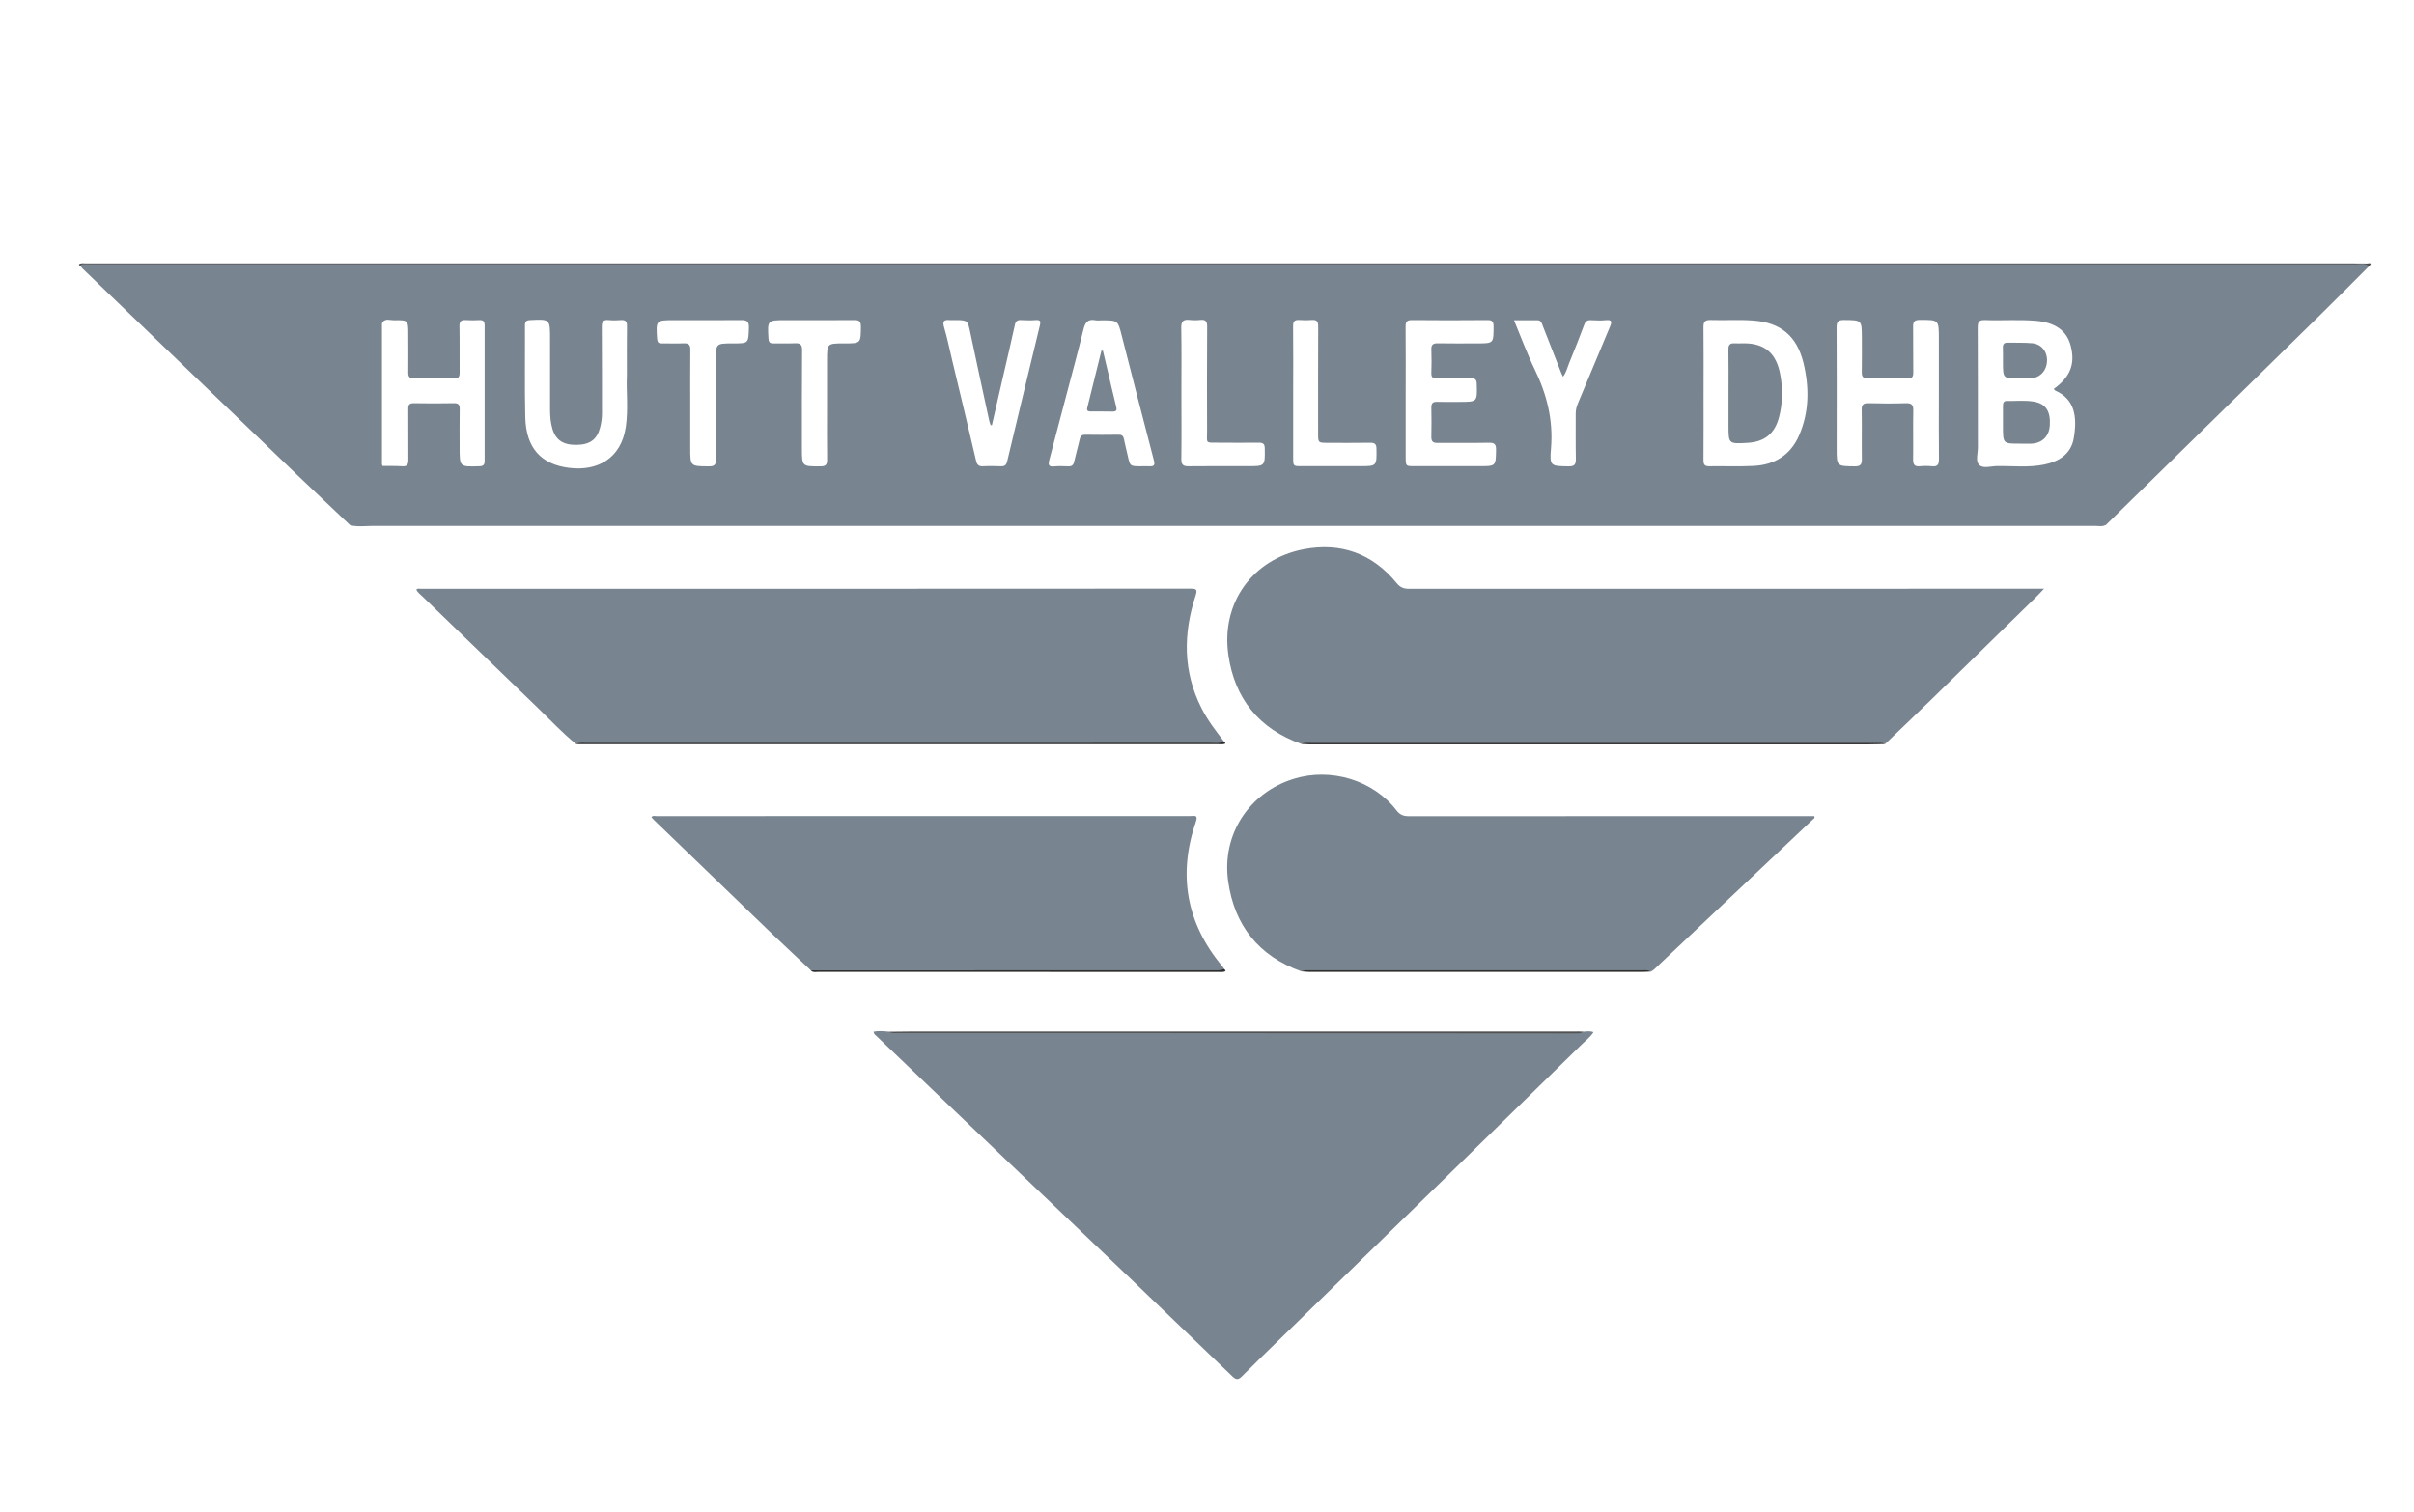 <?xml version="1.0" encoding="utf-8"?>
<!-- Generator: Adobe Illustrator 23.0.3, SVG Export Plug-In . SVG Version: 6.00 Build 0)  -->
<svg version="1.1" id="Layer_1" xmlns="http://www.w3.org/2000/svg" xmlns:xlink="http://www.w3.org/1999/xlink" x="0px" y="0px"
	 viewBox="0 0 300 187.92" style="enable-background:new 0 0 300 187.92;" xml:space="preserve">
<style type="text/css">
	.st0{fill:#78848F;}
	.st1{fill:#4E4E4E;}
	.st2{fill:#525252;}
	.st3{fill:#2C2C2C;}
	.st4{fill:#2F2F2F;}
</style>
<g>
	<path class="st0" d="M196.78,128.22c0.4-0.03,0.79-0.11,1.25,0.06c-0.38,0.6-0.92,1-1.39,1.46c-5.76,5.63-11.51,11.27-17.28,16.9
		c-6.64,6.48-13.28,12.95-19.92,19.42c-1.7,1.66-3.42,3.31-5.1,5c-0.44,0.45-0.72,0.45-1.18,0.01c-4.36-4.2-8.73-8.39-13.11-12.58
		c-7.86-7.51-15.73-15-23.59-22.51c-2.52-2.41-5.04-4.82-7.56-7.24c-0.13-0.12-0.31-0.22-0.33-0.52c0.6-0.11,1.2-0.07,1.8-0.01
		c0.33,0.17,0.69,0.08,1.04,0.08c27.94,0,55.89,0.01,83.83,0C195.76,128.29,196.28,128.43,196.78,128.22z"/>
	<path class="st0" d="M161.72,92.46c-5.24-1.86-8.28-5.63-9.06-11.04c-0.94-6.45,2.98-11.94,9.39-13.16
		c4.56-0.87,8.51,0.53,11.5,4.19c0.45,0.55,0.88,0.73,1.55,0.73c25.97-0.01,51.95-0.01,77.92-0.01c0.26,0,0.53,0,1,0
		c-0.46,0.48-0.79,0.85-1.15,1.19c-4.21,4.12-8.42,8.25-12.64,12.37c-1.97,1.92-3.96,3.82-5.95,5.73c-0.29-0.09-0.59-0.05-0.89-0.05
		c-23.59,0-47.19,0-70.78,0C162.31,92.42,162.01,92.38,161.72,92.46z"/>
	<path class="st0" d="M71.59,92.47c-1.68-1.36-3.15-2.94-4.7-4.44c-4.79-4.61-9.57-9.24-14.35-13.86c-0.28-0.27-0.62-0.51-0.8-0.88
		c0.16-0.2,0.36-0.11,0.54-0.11c31.9,0,63.79,0,95.69-0.02c0.73,0,0.85,0.13,0.62,0.84c-1.56,4.76-1.59,9.45,0.73,14.02
		c0.76,1.5,1.78,2.83,2.81,4.16c-0.1,0.2-0.27,0.24-0.47,0.24c-0.24,0-0.49,0-0.73,0c-26.09,0-52.18,0-78.27,0
		C72.29,92.42,71.94,92.36,71.59,92.47z"/>
	<path class="st0" d="M161.71,120.72c-5.29-1.9-8.31-5.71-9.08-11.2c-0.82-5.79,2.61-11.01,8.14-12.72
		c4.61-1.43,9.87,0.15,12.77,3.91c0.44,0.57,0.88,0.73,1.55,0.73c16.61-0.01,33.22-0.01,49.83-0.01c0.19,0,0.38,0,0.55,0
		c0.11,0.24-0.07,0.33-0.18,0.42c-6.56,6.2-13.12,12.4-19.69,18.6c-0.11,0.11-0.26,0.19-0.38,0.28c-0.23-0.11-0.48-0.07-0.72-0.07
		c-14.02,0-28.04,0-42.06,0C162.19,120.67,161.95,120.63,161.71,120.72z"/>
	<path class="st0" d="M100.77,120.6c-1.59-1.5-3.2-2.99-4.78-4.5c-4.89-4.7-9.78-9.42-14.66-14.13c-0.13-0.13-0.25-0.26-0.38-0.4
		c0.19-0.25,0.42-0.14,0.62-0.14c22.13-0.01,44.26-0.01,66.4-0.01c0.43,0,0.95-0.19,0.66,0.67c-2.27,6.6-1.22,12.62,3.27,18
		c0.09,0.1,0.15,0.22,0.23,0.33c-0.24,0.4-0.63,0.23-0.96,0.23c-8.71,0.01-17.42,0.01-26.13,0.01c-7.79,0-15.58,0-23.38,0
		C101.35,120.66,101.05,120.73,100.77,120.6z"/>
	<path class="st1" d="M294.4,33.09c-0.71-0.24-1.44-0.18-2.17-0.18c-47.68,0-95.35,0-143.03,0c-45.92,0-91.84,0-137.76,0
		c-0.48,0-0.98-0.11-1.42,0.19c-0.09-0.1-0.36-0.21-0.09-0.32c0.23-0.1,0.53-0.04,0.8-0.04c93.2,0,186.41,0,279.61,0
		c1.27,0,2.54-0.01,3.82,0.01C294.29,32.75,294.96,32.55,294.4,33.09z"/>
	<path class="st0" d="M43.48,65.25c0.22-0.02,0.45-0.04,0.67-0.06c0.29-0.11,0.59-0.06,0.88-0.06c71.95,0,143.91,0,215.86,0
		c0.27,0,0.54-0.01,0.81,0.02c0,0,0.01,0.07,0.01,0.07c-0.39,0.27-0.84,0.15-1.26,0.15c-71.41,0.01-142.83,0.01-214.24,0
		C45.31,65.37,44.38,65.52,43.48,65.25z"/>
	<path class="st2" d="M196.78,128.22c-0.23,0.18-0.48,0.21-0.76,0.21c-19.76-0.02-39.53-0.03-59.29-0.04c-8.35,0-16.71,0-25.06,0
		c-0.43,0-0.87,0.07-1.27-0.16c0.95-0.01,1.89-0.03,2.84-0.03c27.45,0,54.89,0,82.34,0C195.97,128.18,196.37,128.2,196.78,128.22z"
		/>
	<path class="st3" d="M71.59,92.47c0.44-0.21,0.9-0.13,1.36-0.13c25.8,0,51.6,0,77.4-0.01c0.59,0,1.19,0.09,1.76-0.16
		c0.08,0.1,0.34,0.22,0.02,0.3c-0.23,0.06-0.48,0.02-0.73,0.02c-26.34,0-52.67,0-79.01,0C72.13,92.5,71.86,92.48,71.59,92.47z"/>
	<path class="st3" d="M161.72,92.46c0.36-0.17,0.74-0.12,1.12-0.12c23.47,0,46.93,0,70.4,0c0.35,0,0.71-0.04,1.04,0.13
		c-0.68,0.01-1.35,0.04-2.03,0.04c-23.19,0-46.37,0-69.56,0C162.36,92.5,162.04,92.47,161.72,92.46z"/>
	<path class="st4" d="M100.77,120.6c16.64,0,33.27-0.01,49.91-0.01c0.48,0,0.98,0.06,1.44-0.16c0.11,0.1,0.32,0.23,0.04,0.33
		c-0.22,0.07-0.48,0.04-0.72,0.04c-16.56,0-33.11,0-49.67-0.01C101.42,120.78,101.05,120.92,100.77,120.6z"/>
	<path class="st4" d="M161.71,120.72c0.36-0.18,0.74-0.13,1.12-0.13c13.76,0,27.52,0,41.27,0c0.37,0,0.76-0.05,1.11,0.15
		c-0.32,0.02-0.65,0.05-0.97,0.05c-13.86,0-27.71,0-41.57,0C162.36,120.79,162.03,120.74,161.71,120.72z"/>
	<path class="st0" d="M261.71,65.15c-0.35,0.02-0.7,0.06-1.05,0.06c-71.84,0-143.69,0-215.53,0c-0.32,0-0.65-0.01-0.97-0.02
		c0.32-0.19,0.68-0.14,1.03-0.14c71.85,0,143.71,0,215.56,0C261.07,65.06,261.4,65.03,261.71,65.15z"/>
	<g>
		<path class="st0" d="M217.43,42.7c-0.62-0.06-1.24,0-1.87-0.03c-0.56-0.03-0.77,0.18-0.76,0.75c0.03,1.81,0.01,3.63,0.01,5.44
			c0,0.65,0,1.3,0,1.95c0,0.68,0,1.35,0,2.03c0,2.34,0,2.34,2.37,2.2c2.13-0.13,3.39-1.15,3.92-3.23c0.45-1.76,0.47-3.54,0.13-5.31
			C220.78,44.12,219.56,42.92,217.43,42.7z"/>
		<path class="st0" d="M248.92,45.03c0,2,0,2,1.98,1.99c0.49,0,0.97,0.02,1.45,0c1.16-0.06,1.97-0.91,2.04-2.1
			c0.07-1.18-0.66-2.15-1.83-2.26c-1.02-0.09-2.04-0.05-3.07-0.07c-0.4-0.01-0.59,0.16-0.58,0.58
			C248.93,43.79,248.92,44.41,248.92,45.03z"/>
		<path class="st0" d="M137.54,45.59c-0.16-0.67-0.32-1.34-0.48-2.01c-0.06,0-0.12,0-0.18,0c-0.59,2.37-1.17,4.73-1.76,7.1
			c-0.1,0.4,0.14,0.46,0.44,0.46c0.89,0,1.78-0.01,2.67,0.01c0.47,0.01,0.61-0.12,0.48-0.62C138.3,48.89,137.93,47.24,137.54,45.59z
			"/>
		<path class="st0" d="M292.8,32.83c-93.92-0.01-187.84-0.01-281.75-0.01c-0.27,0-0.54-0.01-0.81,0.01
			c-0.17,0.01-0.23,0.11-0.21,0.27c0.08,0.1,0.16,0.22,0.26,0.31c3.13,3.02,6.26,6.03,9.4,9.04c5.78,5.56,11.56,11.12,17.34,16.67
			c2.14,2.05,4.31,4.08,6.46,6.13c0.26,0.07,0.51,0.06,0.77,0c0.46-0.06,0.92-0.03,1.38-0.03c58.37,0,116.73,0,175.1,0
			c13.61,0,27.22,0,40.83,0c0.05,0,0.11,0,0.16,0.01c5.58-5.47,11.16-10.94,16.74-16.41c3.42-3.35,6.84-6.7,10.25-10.05
			c1.91-1.88,3.79-3.78,5.68-5.67C293.93,32.63,293.34,32.83,292.8,32.83z M59.53,57.95c-2.41,0.07-2.41,0.08-2.41-2.31
			c0-1.6-0.02-3.19,0.01-4.79c0.01-0.57-0.17-0.75-0.74-0.74c-1.65,0.03-3.3,0.03-4.95,0c-0.53-0.01-0.71,0.17-0.7,0.7
			c0.02,2.11-0.01,4.22,0.01,6.33c0.01,0.58-0.15,0.85-0.77,0.81c-0.81-0.05-1.62-0.03-2.43-0.04c-0.12-0.17-0.08-0.36-0.08-0.55
			c0-5.61,0-11.22,0-16.83c0-0.16-0.02-0.32,0.06-0.48c0.4-0.51,0.95-0.24,1.42-0.25c1.79-0.03,1.79-0.01,1.79,1.79
			c0,1.57,0.02,3.14,0,4.7c-0.01,0.57,0.19,0.75,0.75,0.74c1.65-0.03,3.3-0.03,4.95,0c0.54,0.01,0.69-0.19,0.68-0.71
			c-0.02-1.92,0.02-3.84-0.02-5.76c-0.01-0.61,0.19-0.82,0.79-0.78c0.57,0.04,1.14,0.03,1.7,0c0.5-0.02,0.64,0.2,0.64,0.68
			c-0.01,5.6-0.01,11.19,0,16.79C60.24,57.79,60.05,57.94,59.53,57.95z M77.78,53.02c-0.58,4.03-3.6,5.53-6.95,5.14
			c-3.62-0.41-5.45-2.51-5.55-6.28c-0.09-3.81-0.02-7.63-0.04-11.44c0-0.5,0.19-0.64,0.66-0.66c2.46-0.12,2.46-0.13,2.46,2.35
			c0,2.92,0,5.84,0,8.76c0,0.81,0.06,1.62,0.29,2.4c0.42,1.42,1.36,2.03,3.03,2c1.61-0.02,2.5-0.66,2.88-2.09
			c0.17-0.63,0.26-1.27,0.25-1.92c-0.01-3.54,0.01-7.09-0.02-10.63c-0.01-0.67,0.18-0.94,0.86-0.87c0.51,0.05,1.03,0.04,1.54,0
			c0.57-0.04,0.74,0.2,0.73,0.75c-0.03,1.89-0.01,3.79-0.01,6.15C77.81,48.48,78.1,50.76,77.78,53.02z M91.1,42.68
			c-2.15,0-2.14,0-2.14,2.15c0,4.08-0.01,8.17,0.02,12.25c0,0.67-0.18,0.88-0.86,0.88c-2.34-0.01-2.34,0.01-2.34-2.32
			c0-1.76,0-3.52,0-5.27c0,0,0,0,0,0c0-2.3-0.01-4.6,0.01-6.9c0.01-0.59-0.18-0.82-0.79-0.8c-0.92,0.04-1.84,0-2.76,0.01
			c-0.41,0.01-0.55-0.15-0.58-0.57c-0.15-2.32-0.16-2.32,2.15-2.32c2.76,0,5.52,0.02,8.28-0.01c0.71-0.01,1,0.15,0.98,0.93
			C93.01,42.68,93.05,42.68,91.1,42.68z M104.92,42.68c-2.14,0-2.14,0-2.14,2.11c0,1.87,0,3.73,0,5.6c0,2.24-0.02,4.49,0.01,6.73
			c0.01,0.63-0.17,0.84-0.82,0.84c-2.31,0.01-2.31,0.03-2.31-2.26c0-4.06-0.01-8.11,0.02-12.17c0.01-0.68-0.21-0.9-0.88-0.87
			c-0.89,0.05-1.78,0-2.68,0.02c-0.46,0.01-0.6-0.17-0.62-0.62c-0.13-2.27-0.14-2.27,2.13-2.27c2.84,0,5.68,0.02,8.52-0.01
			c0.62-0.01,0.84,0.14,0.84,0.81C106.97,42.68,107,42.68,104.92,42.68z M129.23,40.45c-1.37,5.64-2.72,11.28-4.07,16.92
			c-0.1,0.41-0.29,0.59-0.72,0.58c-0.76-0.02-1.52-0.04-2.27,0c-0.55,0.03-0.76-0.2-0.87-0.7c-0.97-4.15-1.97-8.3-2.96-12.44
			c-0.33-1.39-0.62-2.8-1.02-4.17c-0.22-0.76,0.04-0.92,0.7-0.86c0.19,0.02,0.38,0,0.57,0c1.7,0,1.67,0.01,2.02,1.68
			c0.76,3.62,1.55,7.23,2.33,10.84c0.04,0.18,0.11,0.36,0.17,0.54c0.05,0,0.1,0,0.16,0c0.46-2.02,0.93-4.03,1.39-6.05
			c0.49-2.13,1-4.26,1.46-6.39c0.1-0.47,0.29-0.64,0.75-0.62c0.62,0.03,1.25,0.05,1.87,0C129.33,39.74,129.34,39.99,129.23,40.45z
			 M142.83,57.95c-0.35-0.02-0.7,0-1.05,0c-1.35,0-1.34,0-1.64-1.35c-0.15-0.68-0.33-1.36-0.47-2.05c-0.08-0.4-0.28-0.53-0.67-0.52
			c-1.38,0.02-2.76,0.02-4.14,0c-0.39,0-0.58,0.13-0.67,0.52c-0.21,0.95-0.49,1.88-0.7,2.83c-0.09,0.42-0.29,0.59-0.72,0.58
			c-0.59-0.02-1.19-0.05-1.78,0.01c-0.7,0.07-0.74-0.23-0.59-0.8c0.7-2.63,1.39-5.27,2.08-7.9c0.73-2.77,1.48-5.52,2.16-8.3
			c0.21-0.86,0.52-1.36,1.49-1.17c0.26,0.05,0.54,0.01,0.81,0.01c1.97,0,1.98,0,2.46,1.89c1.33,5.17,2.64,10.35,4,15.52
			C143.56,57.82,143.41,57.98,142.83,57.95z M155.04,57.94c-2.43,0-4.86-0.02-7.3,0.01c-0.71,0.01-0.94-0.19-0.93-0.91
			c0.04-2.73,0.01-5.46,0.01-8.19c0-2.7,0.03-5.41-0.02-8.11c-0.01-0.8,0.25-1.06,1.02-0.98c0.45,0.05,0.92,0.05,1.38,0
			c0.64-0.06,0.82,0.19,0.82,0.83c-0.03,4.35-0.02,8.7-0.01,13.05c0,1.49-0.26,1.38,1.38,1.38c1.68,0.01,3.35,0.02,5.03,0
			c0.54-0.01,0.76,0.14,0.76,0.73C157.21,57.94,157.23,57.94,155.04,57.94z M168.97,57.94c-2.41,0-4.81,0-7.22,0
			c-1.04,0-1.04,0-1.04-1.08c0-2.68,0-5.35,0-8.03c0-2.76,0.02-5.51-0.01-8.27c-0.01-0.6,0.17-0.83,0.78-0.79
			c0.51,0.04,1.03,0.04,1.54,0c0.66-0.06,0.81,0.23,0.8,0.84c-0.02,4.43-0.01,8.86-0.01,13.3c0,1.12,0.01,1.12,1.16,1.13
			c1.76,0,3.51,0.02,5.27-0.01c0.56-0.01,0.82,0.11,0.82,0.75C171.09,57.94,171.12,57.94,168.97,57.94z M183.88,57.94
			c-2.7,0-5.41,0-8.11,0c-1.07,0-1.07,0-1.08-1.12c0-2.65,0-5.3,0-7.95c0-2.76,0.02-5.52-0.01-8.27c-0.01-0.65,0.2-0.83,0.83-0.82
			c3.11,0.03,6.22,0.03,9.33,0c0.62-0.01,0.77,0.2,0.77,0.79c0,2.11,0.02,2.11-2.05,2.11c-1.62,0-3.25,0.02-4.87-0.01
			c-0.58-0.01-0.84,0.15-0.81,0.78c0.04,0.97,0.03,1.95,0,2.92c-0.02,0.55,0.21,0.68,0.72,0.67c1.41-0.03,2.81,0.01,4.22-0.02
			c0.54-0.01,0.69,0.19,0.7,0.7c0.07,2.23,0.08,2.23-2.17,2.23c-0.92,0-1.84,0.02-2.76-0.01c-0.53-0.02-0.72,0.19-0.71,0.71
			c0.02,1.22,0.03,2.43,0,3.65c-0.01,0.57,0.21,0.76,0.76,0.75c2.14-0.02,4.27,0.02,6.41-0.02c0.67-0.01,0.88,0.18,0.87,0.86
			C185.89,57.94,185.91,57.94,183.88,57.94z M200.08,40.6c-1.34,3.19-2.66,6.39-4,9.57c-0.17,0.41-0.26,0.81-0.26,1.25
			c0.01,1.87-0.02,3.73,0.02,5.6c0.01,0.68-0.15,0.95-0.89,0.94c-2.24-0.03-2.39-0.01-2.2-2.25c0.29-3.51-0.52-6.71-2.04-9.83
			c-0.94-1.94-1.68-3.97-2.56-6.08c1.04,0,1.98,0,2.92,0c0.47,0,0.54,0.39,0.66,0.71c0.77,1.93,1.52,3.87,2.28,5.81
			c0.06,0.15,0.13,0.29,0.23,0.5c0.42-0.54,0.54-1.15,0.77-1.71c0.64-1.57,1.28-3.15,1.87-4.75c0.16-0.43,0.39-0.59,0.83-0.57
			c0.62,0.03,1.25,0.06,1.87,0C200.36,39.71,200.32,40.03,200.08,40.6z M223.58,54.12c-1.07,2.45-3.05,3.66-5.66,3.79
			c-1.83,0.09-3.68,0.01-5.51,0.04c-0.6,0.01-0.71-0.25-0.71-0.78c0.02-2.78,0.01-5.57,0.01-8.35c0-2.7,0.02-5.41-0.01-8.11
			c-0.01-0.68,0.14-0.96,0.89-0.94c1.78,0.06,3.58-0.07,5.35,0.07c3.38,0.27,5.35,1.93,6.18,5.23
			C224.86,48.12,224.86,51.18,223.58,54.12z M240.11,57.95c-0.51-0.05-1.03-0.05-1.54,0c-0.67,0.06-0.82-0.24-0.82-0.85
			c0.03-2.03-0.02-4.06,0.02-6.09c0.02-0.73-0.24-0.92-0.94-0.9c-1.54,0.05-3.08,0.04-4.63,0c-0.62-0.01-0.85,0.16-0.84,0.82
			c0.04,2.03-0.01,4.06,0.02,6.09c0.01,0.68-0.14,0.95-0.89,0.94c-2.24-0.03-2.24,0.01-2.24-2.25c0-5.01,0.02-10.01-0.01-15.02
			c0-0.71,0.19-0.92,0.91-0.92c2.22,0.02,2.22-0.01,2.23,2.18c0,1.43,0.02,2.87-0.01,4.3c-0.01,0.61,0.2,0.79,0.8,0.78
			c1.62-0.04,3.25-0.03,4.87,0c0.58,0.01,0.74-0.19,0.73-0.75c-0.03-1.89,0.01-3.79-0.02-5.68c-0.01-0.64,0.19-0.84,0.83-0.84
			c2.37-0.01,2.37-0.03,2.37,2.36c0,2.25,0,4.49,0,6.74c0,2.73-0.02,5.47,0.01,8.2C240.96,57.72,240.81,58.02,240.11,57.95z
			 M257.72,54.45c-0.33,1.97-1.83,2.91-3.69,3.29c-1.96,0.4-3.94,0.15-5.91,0.19c-0.74,0.01-1.69,0.35-2.18-0.17
			c-0.45-0.48-0.14-1.4-0.14-2.12c-0.01-4.98,0.01-9.96-0.02-14.94c0-0.7,0.17-0.95,0.9-0.92c2.11,0.08,4.22-0.09,6.33,0.09
			c2.41,0.21,3.81,1.22,4.31,3.04c0.62,2.27,0,3.93-2.09,5.43c0.09,0.1,0.14,0.18,0.2,0.21C257.82,49.6,258.18,51.76,257.72,54.45z"
			/>
		<path class="st0" d="M252.79,49.92c-1.13-0.2-2.26-0.06-3.39-0.09c-0.4-0.01-0.48,0.26-0.48,0.59c0,0.86,0,1.73,0,2.59
			c0,2.13,0,2.13,2.09,2.13c0.49,0,0.97,0.02,1.46,0c1.34-0.07,2.19-0.93,2.27-2.28C254.85,51.11,254.24,50.18,252.79,49.92z"/>
	</g>
</g>
</svg>
